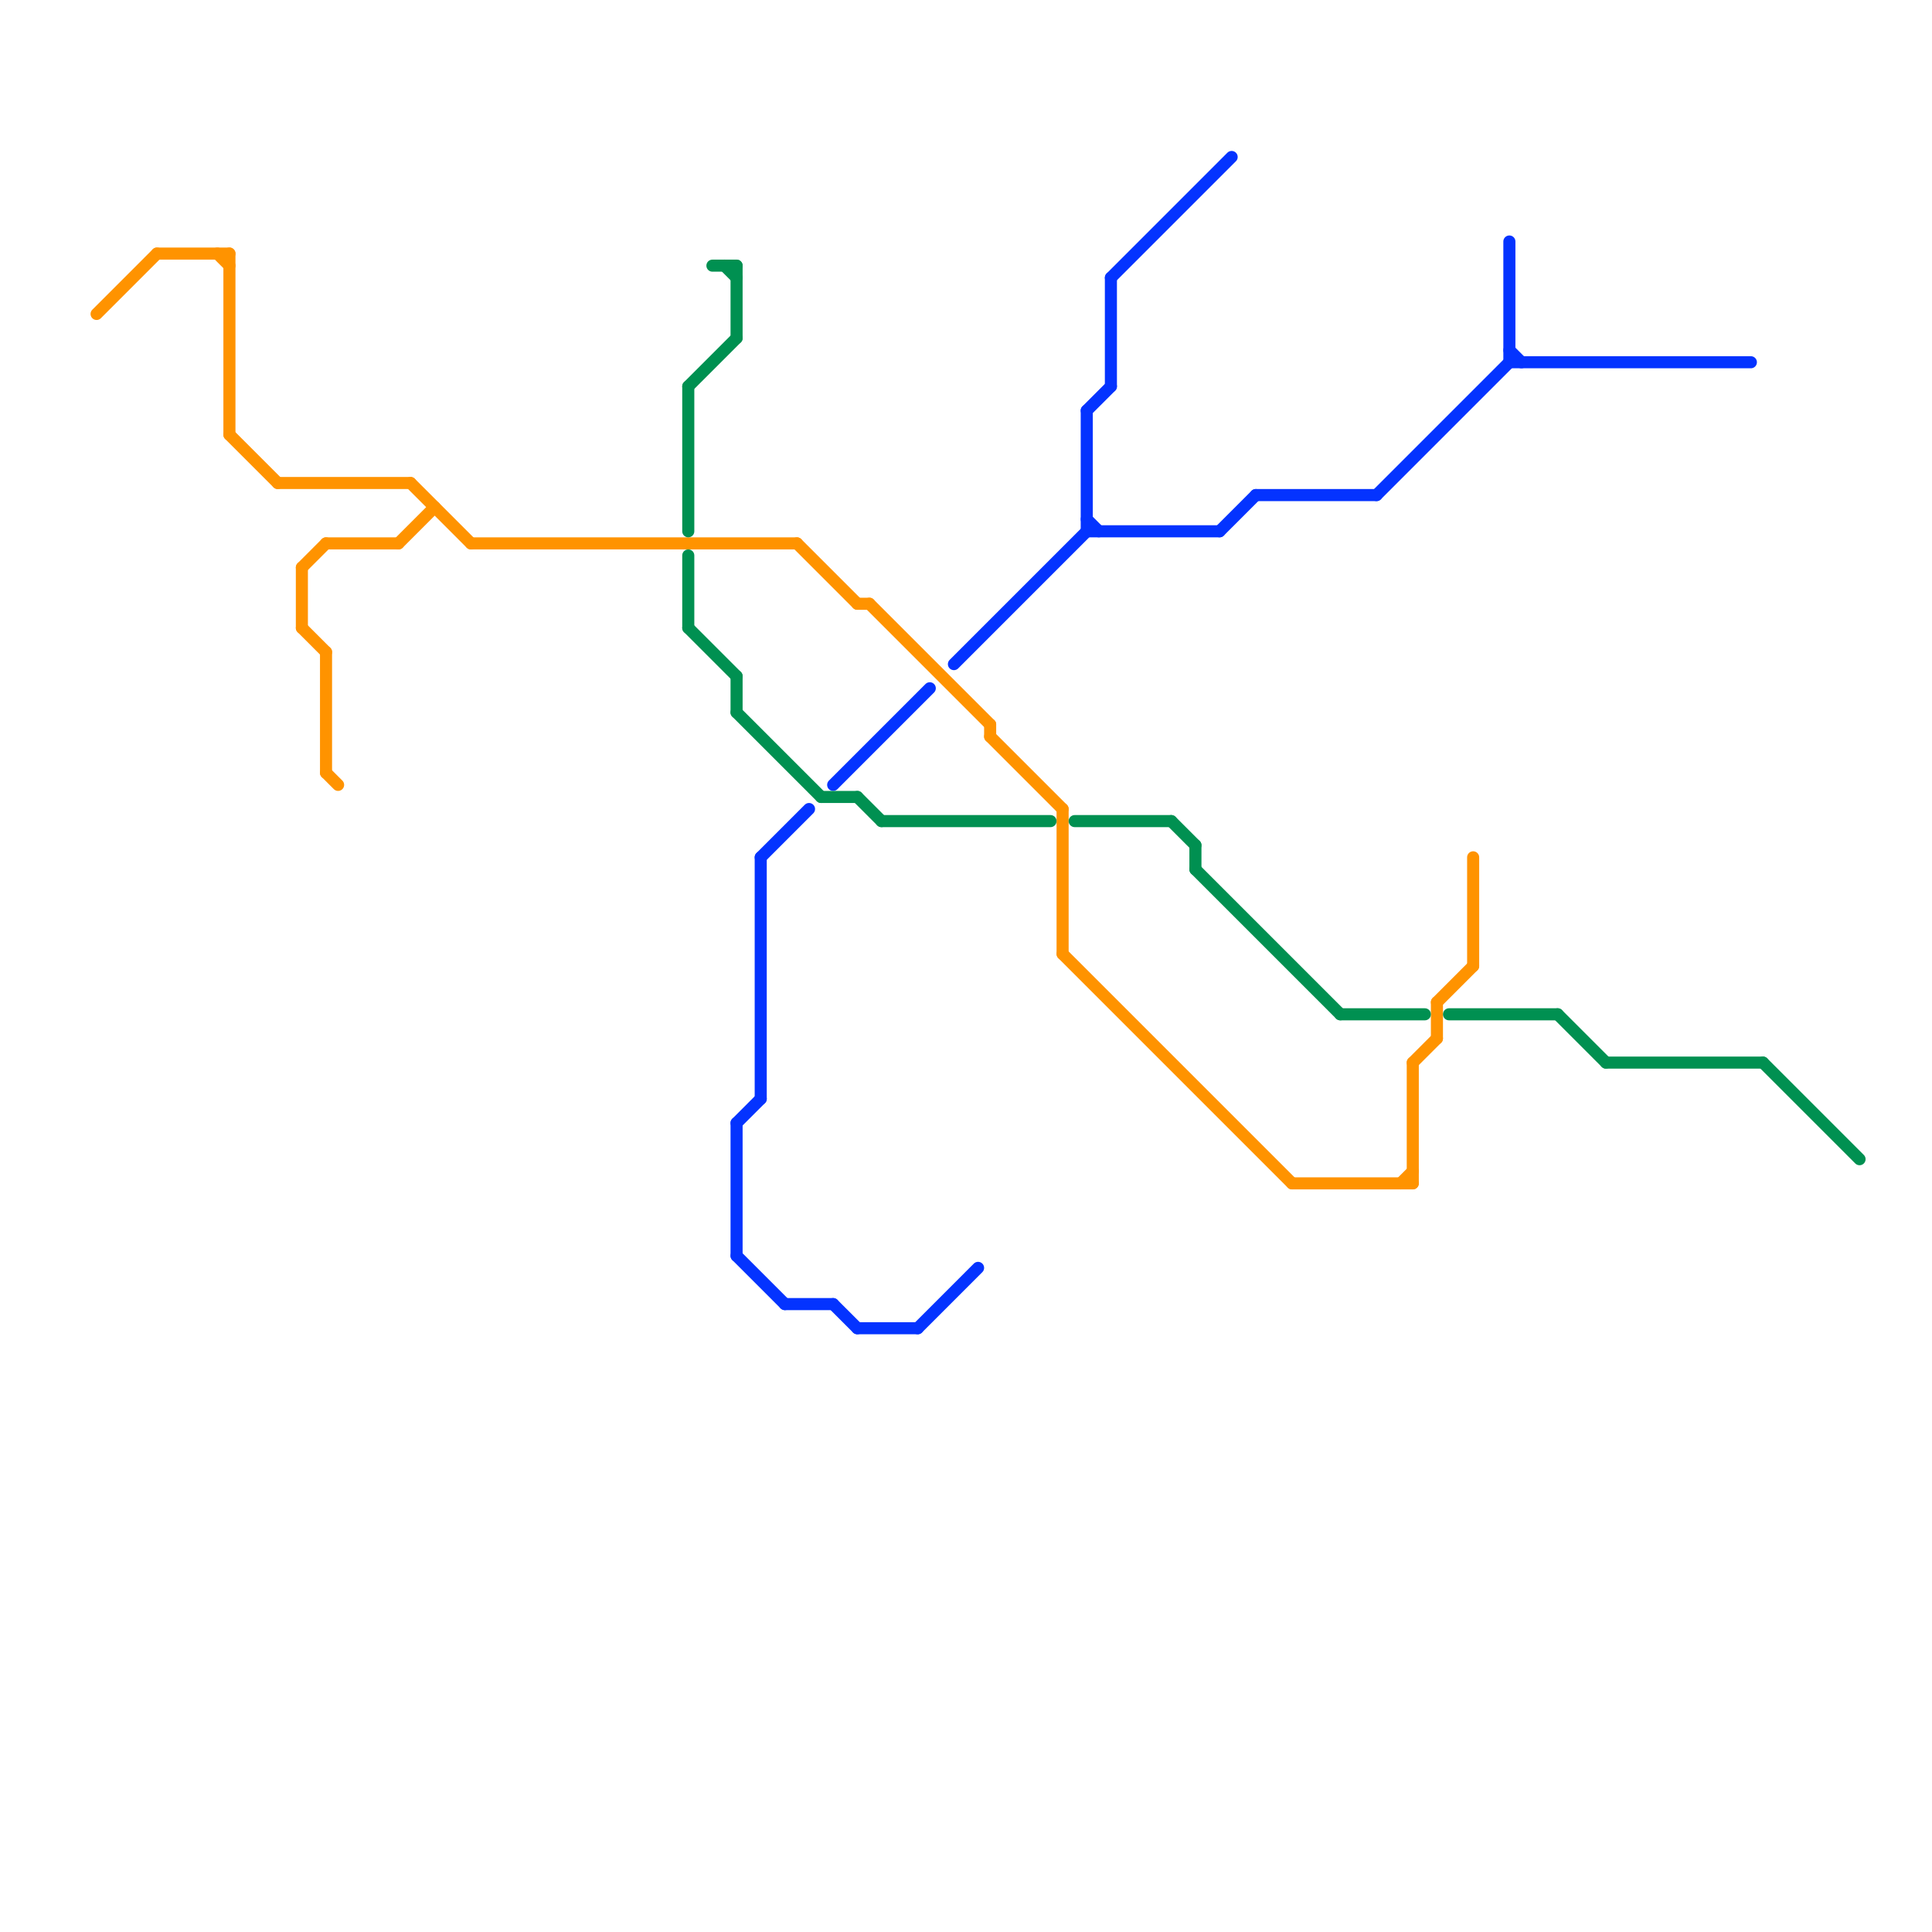
<svg version="1.1" xmlns="http://www.w3.org/2000/svg" viewBox="0 0 160 160">
<style>text { font: 1px Helvetica; font-weight: 600; white-space: pre; dominant-baseline: central; } line { stroke-width: 1; fill: none; stroke-linecap: round; stroke-linejoin: round; } .c0 { stroke: #ff9300 } .c1 { stroke: #0433ff } .c2 { stroke: #009051 }</style><defs><g id="wm-xf"><circle r="1.2" fill="#000"/><circle r="0.9" fill="#fff"/><circle r="0.6" fill="#000"/><circle r="0.3" fill="#fff"/></g><g id="wm"><circle r="0.6" fill="#000"/><circle r="0.3" fill="#fff"/></g></defs><line class="c0" x1="119" y1="83" x2="119" y2="86"/><line class="c0" x1="13" y1="21" x2="19" y2="21"/><line class="c0" x1="27" y1="64" x2="28" y2="65"/><line class="c0" x1="66" y1="45" x2="71" y2="50"/><line class="c0" x1="72" y1="50" x2="82" y2="60"/><line class="c0" x1="27" y1="45" x2="33" y2="45"/><line class="c0" x1="23" y1="40" x2="34" y2="40"/><line class="c0" x1="18" y1="21" x2="19" y2="22"/><line class="c0" x1="107" y1="98" x2="117" y2="98"/><line class="c0" x1="8" y1="26" x2="13" y2="21"/><line class="c0" x1="117" y1="88" x2="119" y2="86"/><line class="c0" x1="25" y1="52" x2="27" y2="54"/><line class="c0" x1="25" y1="47" x2="25" y2="52"/><line class="c0" x1="19" y1="21" x2="19" y2="36"/><line class="c0" x1="88" y1="67" x2="88" y2="79"/><line class="c0" x1="117" y1="88" x2="117" y2="98"/><line class="c0" x1="88" y1="79" x2="107" y2="98"/><line class="c0" x1="34" y1="40" x2="39" y2="45"/><line class="c0" x1="71" y1="50" x2="72" y2="50"/><line class="c0" x1="119" y1="83" x2="122" y2="80"/><line class="c0" x1="82" y1="60" x2="82" y2="61"/><line class="c0" x1="116" y1="98" x2="117" y2="97"/><line class="c0" x1="19" y1="36" x2="23" y2="40"/><line class="c0" x1="39" y1="45" x2="66" y2="45"/><line class="c0" x1="27" y1="54" x2="27" y2="64"/><line class="c0" x1="25" y1="47" x2="27" y2="45"/><line class="c0" x1="122" y1="71" x2="122" y2="80"/><line class="c0" x1="82" y1="61" x2="88" y2="67"/><line class="c0" x1="33" y1="45" x2="36" y2="42"/><line class="c1" x1="61" y1="93" x2="63" y2="91"/><line class="c1" x1="90" y1="34" x2="92" y2="32"/><line class="c1" x1="69" y1="65" x2="77" y2="57"/><line class="c1" x1="125" y1="20" x2="125" y2="30"/><line class="c1" x1="92" y1="23" x2="102" y2="13"/><line class="c1" x1="63" y1="71" x2="63" y2="91"/><line class="c1" x1="101" y1="44" x2="104" y2="41"/><line class="c1" x1="69" y1="108" x2="71" y2="110"/><line class="c1" x1="63" y1="71" x2="67" y2="67"/><line class="c1" x1="65" y1="108" x2="69" y2="108"/><line class="c1" x1="104" y1="41" x2="114" y2="41"/><line class="c1" x1="90" y1="44" x2="101" y2="44"/><line class="c1" x1="90" y1="43" x2="91" y2="44"/><line class="c1" x1="61" y1="104" x2="65" y2="108"/><line class="c1" x1="92" y1="23" x2="92" y2="32"/><line class="c1" x1="125" y1="29" x2="126" y2="30"/><line class="c1" x1="76" y1="110" x2="81" y2="105"/><line class="c1" x1="114" y1="41" x2="125" y2="30"/><line class="c1" x1="61" y1="93" x2="61" y2="104"/><line class="c1" x1="79" y1="55" x2="90" y2="44"/><line class="c1" x1="71" y1="110" x2="76" y2="110"/><line class="c1" x1="90" y1="34" x2="90" y2="44"/><line class="c1" x1="125" y1="30" x2="145" y2="30"/><line class="c2" x1="99" y1="70" x2="99" y2="72"/><line class="c2" x1="57" y1="52" x2="61" y2="56"/><line class="c2" x1="146" y1="88" x2="154" y2="96"/><line class="c2" x1="133" y1="88" x2="146" y2="88"/><line class="c2" x1="60" y1="22" x2="61" y2="23"/><line class="c2" x1="68" y1="66" x2="71" y2="66"/><line class="c2" x1="111" y1="84" x2="118" y2="84"/><line class="c2" x1="99" y1="72" x2="111" y2="84"/><line class="c2" x1="61" y1="22" x2="61" y2="28"/><line class="c2" x1="73" y1="68" x2="87" y2="68"/><line class="c2" x1="61" y1="59" x2="68" y2="66"/><line class="c2" x1="61" y1="56" x2="61" y2="59"/><line class="c2" x1="57" y1="32" x2="57" y2="44"/><line class="c2" x1="71" y1="66" x2="73" y2="68"/><line class="c2" x1="59" y1="22" x2="61" y2="22"/><line class="c2" x1="89" y1="68" x2="97" y2="68"/><line class="c2" x1="57" y1="46" x2="57" y2="52"/><line class="c2" x1="129" y1="84" x2="133" y2="88"/><line class="c2" x1="57" y1="32" x2="61" y2="28"/><line class="c2" x1="97" y1="68" x2="99" y2="70"/><line class="c2" x1="120" y1="84" x2="129" y2="84"/>
</svg>
